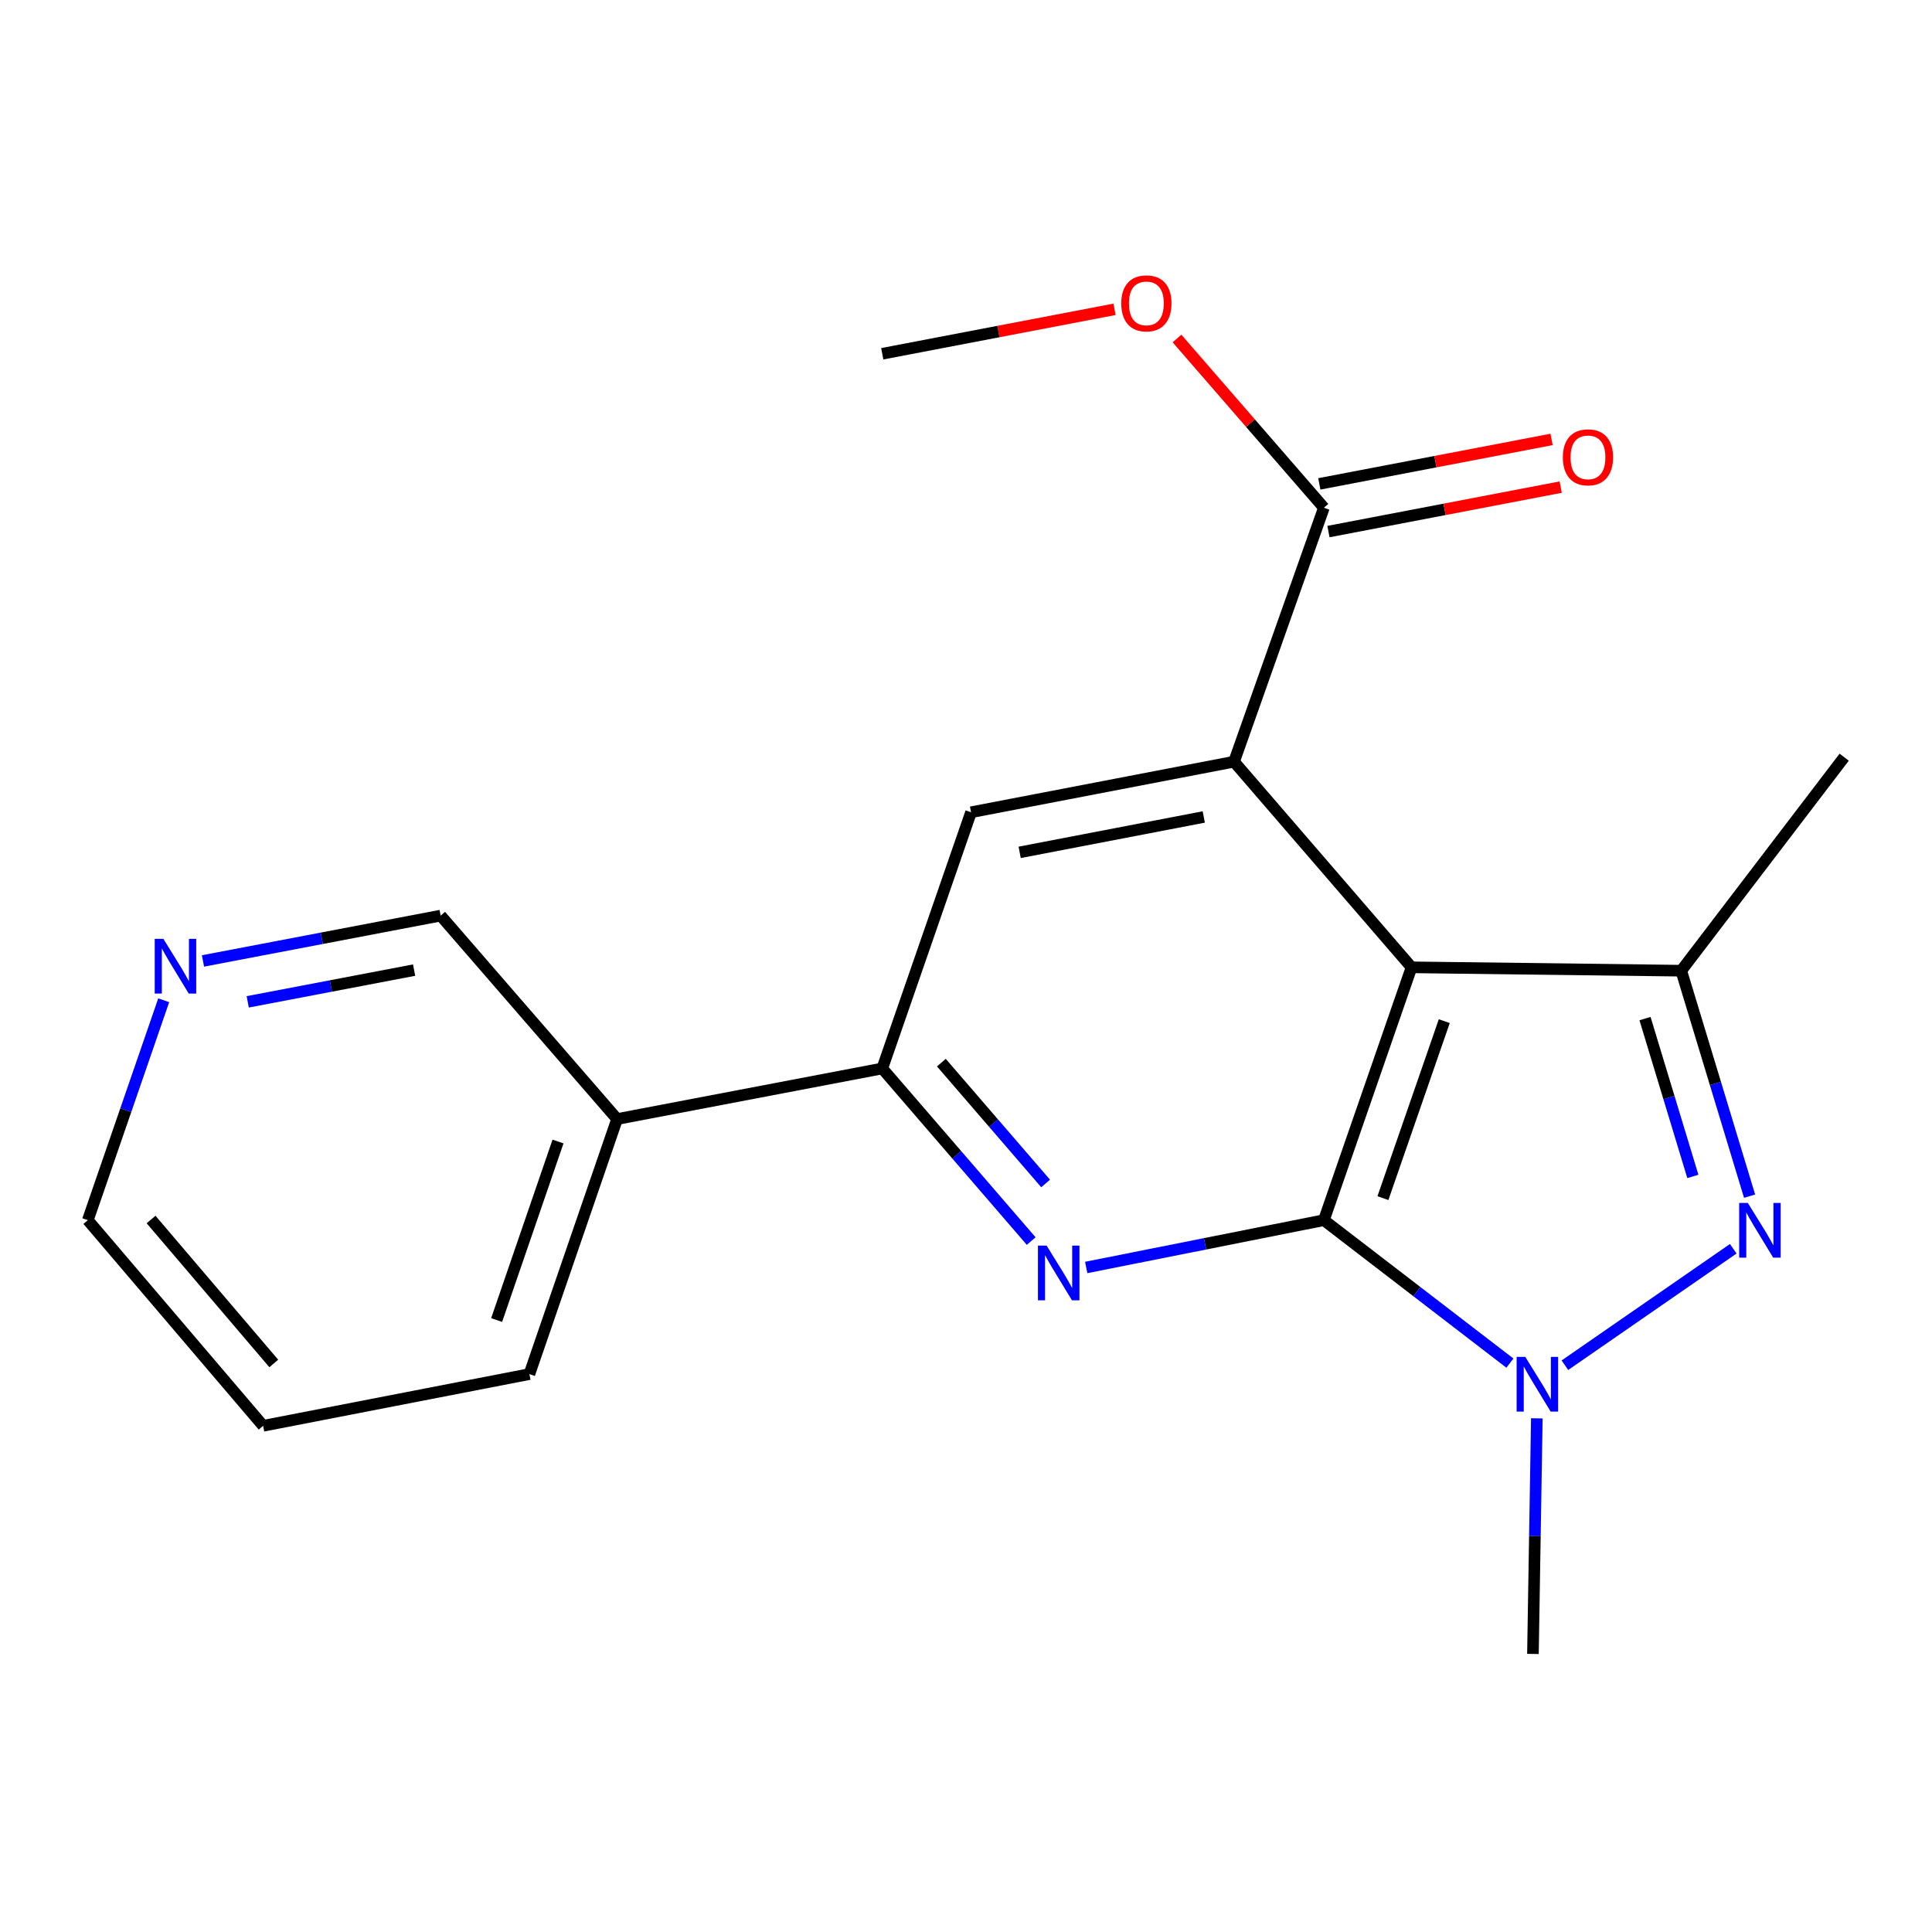 <?xml version='1.0' encoding='iso-8859-1'?>
<svg version='1.1' baseProfile='full'
              xmlns='http://www.w3.org/2000/svg'
                      xmlns:rdkit='http://www.rdkit.org/xml'
                      xmlns:xlink='http://www.w3.org/1999/xlink'
                  xml:space='preserve'
width='1000px' height='1000px' viewBox='0 0 1000 1000'>
<!-- END OF HEADER -->
<rect style='opacity:1.0;fill:#FFFFFF;stroke:none' width='1000' height='1000' x='0' y='0'> </rect>
<path class='bond-0' d='M 685.242,631.554 L 730.61,500.686' style='fill:none;fill-rule:evenodd;stroke:#000000;stroke-width:6px;stroke-linecap:butt;stroke-linejoin:miter;stroke-opacity:1' />
<path class='bond-0' d='M 715.795,620.156 L 747.553,528.549' style='fill:none;fill-rule:evenodd;stroke:#000000;stroke-width:6px;stroke-linecap:butt;stroke-linejoin:miter;stroke-opacity:1' />
<path class='bond-1' d='M 685.242,631.554 L 733.384,668.552' style='fill:none;fill-rule:evenodd;stroke:#000000;stroke-width:6px;stroke-linecap:butt;stroke-linejoin:miter;stroke-opacity:1' />
<path class='bond-1' d='M 733.384,668.552 L 781.526,705.549' style='fill:none;fill-rule:evenodd;stroke:#0000FF;stroke-width:6px;stroke-linecap:butt;stroke-linejoin:miter;stroke-opacity:1' />
<path class='bond-3' d='M 685.242,631.554 L 623.73,643.8' style='fill:none;fill-rule:evenodd;stroke:#000000;stroke-width:6px;stroke-linecap:butt;stroke-linejoin:miter;stroke-opacity:1' />
<path class='bond-3' d='M 623.73,643.8 L 562.218,656.046' style='fill:none;fill-rule:evenodd;stroke:#0000FF;stroke-width:6px;stroke-linecap:butt;stroke-linejoin:miter;stroke-opacity:1' />
<path class='bond-4' d='M 730.61,500.686 L 638.743,394.255' style='fill:none;fill-rule:evenodd;stroke:#000000;stroke-width:6px;stroke-linecap:butt;stroke-linejoin:miter;stroke-opacity:1' />
<path class='bond-5' d='M 730.61,500.686 L 870.205,502.432' style='fill:none;fill-rule:evenodd;stroke:#000000;stroke-width:6px;stroke-linecap:butt;stroke-linejoin:miter;stroke-opacity:1' />
<path class='bond-2' d='M 809.992,706.63 L 897.128,646.356' style='fill:none;fill-rule:evenodd;stroke:#0000FF;stroke-width:6px;stroke-linecap:butt;stroke-linejoin:miter;stroke-opacity:1' />
<path class='bond-12' d='M 795.459,734.131 L 794.453,795.103' style='fill:none;fill-rule:evenodd;stroke:#0000FF;stroke-width:6px;stroke-linecap:butt;stroke-linejoin:miter;stroke-opacity:1' />
<path class='bond-12' d='M 794.453,795.103 L 793.447,856.076' style='fill:none;fill-rule:evenodd;stroke:#000000;stroke-width:6px;stroke-linecap:butt;stroke-linejoin:miter;stroke-opacity:1' />
<path class='bond-20' d='M 905.581,619.134 L 887.893,560.783' style='fill:none;fill-rule:evenodd;stroke:#0000FF;stroke-width:6px;stroke-linecap:butt;stroke-linejoin:miter;stroke-opacity:1' />
<path class='bond-20' d='M 887.893,560.783 L 870.205,502.432' style='fill:none;fill-rule:evenodd;stroke:#000000;stroke-width:6px;stroke-linecap:butt;stroke-linejoin:miter;stroke-opacity:1' />
<path class='bond-20' d='M 876.22,608.92 L 863.839,568.074' style='fill:none;fill-rule:evenodd;stroke:#0000FF;stroke-width:6px;stroke-linecap:butt;stroke-linejoin:miter;stroke-opacity:1' />
<path class='bond-20' d='M 863.839,568.074 L 851.457,527.228' style='fill:none;fill-rule:evenodd;stroke:#000000;stroke-width:6px;stroke-linecap:butt;stroke-linejoin:miter;stroke-opacity:1' />
<path class='bond-6' d='M 533.744,642.382 L 495.201,597.709' style='fill:none;fill-rule:evenodd;stroke:#0000FF;stroke-width:6px;stroke-linecap:butt;stroke-linejoin:miter;stroke-opacity:1' />
<path class='bond-6' d='M 495.201,597.709 L 456.657,553.036' style='fill:none;fill-rule:evenodd;stroke:#000000;stroke-width:6px;stroke-linecap:butt;stroke-linejoin:miter;stroke-opacity:1' />
<path class='bond-6' d='M 541.212,612.561 L 514.231,581.29' style='fill:none;fill-rule:evenodd;stroke:#0000FF;stroke-width:6px;stroke-linecap:butt;stroke-linejoin:miter;stroke-opacity:1' />
<path class='bond-6' d='M 514.231,581.29 L 487.25,550.019' style='fill:none;fill-rule:evenodd;stroke:#000000;stroke-width:6px;stroke-linecap:butt;stroke-linejoin:miter;stroke-opacity:1' />
<path class='bond-8' d='M 638.743,394.255 L 685.242,262.801' style='fill:none;fill-rule:evenodd;stroke:#000000;stroke-width:6px;stroke-linecap:butt;stroke-linejoin:miter;stroke-opacity:1' />
<path class='bond-21' d='M 638.743,394.255 L 502.611,420.423' style='fill:none;fill-rule:evenodd;stroke:#000000;stroke-width:6px;stroke-linecap:butt;stroke-linejoin:miter;stroke-opacity:1' />
<path class='bond-21' d='M 623.068,422.863 L 527.776,441.181' style='fill:none;fill-rule:evenodd;stroke:#000000;stroke-width:6px;stroke-linecap:butt;stroke-linejoin:miter;stroke-opacity:1' />
<path class='bond-14' d='M 870.205,502.432 L 954.545,391.923' style='fill:none;fill-rule:evenodd;stroke:#000000;stroke-width:6px;stroke-linecap:butt;stroke-linejoin:miter;stroke-opacity:1' />
<path class='bond-7' d='M 456.657,553.036 L 502.611,420.423' style='fill:none;fill-rule:evenodd;stroke:#000000;stroke-width:6px;stroke-linecap:butt;stroke-linejoin:miter;stroke-opacity:1' />
<path class='bond-9' d='M 456.657,553.036 L 319.408,579.218' style='fill:none;fill-rule:evenodd;stroke:#000000;stroke-width:6px;stroke-linecap:butt;stroke-linejoin:miter;stroke-opacity:1' />
<path class='bond-10' d='M 687.605,275.144 L 747.711,263.638' style='fill:none;fill-rule:evenodd;stroke:#000000;stroke-width:6px;stroke-linecap:butt;stroke-linejoin:miter;stroke-opacity:1' />
<path class='bond-10' d='M 747.711,263.638 L 807.816,252.131' style='fill:none;fill-rule:evenodd;stroke:#FF0000;stroke-width:6px;stroke-linecap:butt;stroke-linejoin:miter;stroke-opacity:1' />
<path class='bond-10' d='M 682.879,250.458 L 742.985,238.951' style='fill:none;fill-rule:evenodd;stroke:#000000;stroke-width:6px;stroke-linecap:butt;stroke-linejoin:miter;stroke-opacity:1' />
<path class='bond-10' d='M 742.985,238.951 L 803.09,227.445' style='fill:none;fill-rule:evenodd;stroke:#FF0000;stroke-width:6px;stroke-linecap:butt;stroke-linejoin:miter;stroke-opacity:1' />
<path class='bond-13' d='M 685.242,262.801 L 647.228,219.004' style='fill:none;fill-rule:evenodd;stroke:#000000;stroke-width:6px;stroke-linecap:butt;stroke-linejoin:miter;stroke-opacity:1' />
<path class='bond-13' d='M 647.228,219.004 L 609.214,175.207' style='fill:none;fill-rule:evenodd;stroke:#FF0000;stroke-width:6px;stroke-linecap:butt;stroke-linejoin:miter;stroke-opacity:1' />
<path class='bond-15' d='M 319.408,579.218 L 228.085,473.918' style='fill:none;fill-rule:evenodd;stroke:#000000;stroke-width:6px;stroke-linecap:butt;stroke-linejoin:miter;stroke-opacity:1' />
<path class='bond-16' d='M 319.408,579.218 L 274.012,711.23' style='fill:none;fill-rule:evenodd;stroke:#000000;stroke-width:6px;stroke-linecap:butt;stroke-linejoin:miter;stroke-opacity:1' />
<path class='bond-16' d='M 288.83,590.846 L 257.053,683.255' style='fill:none;fill-rule:evenodd;stroke:#000000;stroke-width:6px;stroke-linecap:butt;stroke-linejoin:miter;stroke-opacity:1' />
<path class='bond-11' d='M 105.056,497.385 L 166.571,485.651' style='fill:none;fill-rule:evenodd;stroke:#0000FF;stroke-width:6px;stroke-linecap:butt;stroke-linejoin:miter;stroke-opacity:1' />
<path class='bond-11' d='M 166.571,485.651 L 228.085,473.918' style='fill:none;fill-rule:evenodd;stroke:#000000;stroke-width:6px;stroke-linecap:butt;stroke-linejoin:miter;stroke-opacity:1' />
<path class='bond-11' d='M 128.22,518.554 L 171.28,510.341' style='fill:none;fill-rule:evenodd;stroke:#0000FF;stroke-width:6px;stroke-linecap:butt;stroke-linejoin:miter;stroke-opacity:1' />
<path class='bond-11' d='M 171.28,510.341 L 214.34,502.127' style='fill:none;fill-rule:evenodd;stroke:#000000;stroke-width:6px;stroke-linecap:butt;stroke-linejoin:miter;stroke-opacity:1' />
<path class='bond-22' d='M 84.736,517.736 L 65.095,574.645' style='fill:none;fill-rule:evenodd;stroke:#0000FF;stroke-width:6px;stroke-linecap:butt;stroke-linejoin:miter;stroke-opacity:1' />
<path class='bond-22' d='M 65.095,574.645 L 45.455,631.554' style='fill:none;fill-rule:evenodd;stroke:#000000;stroke-width:6px;stroke-linecap:butt;stroke-linejoin:miter;stroke-opacity:1' />
<path class='bond-18' d='M 576.881,160.097 L 516.769,171.604' style='fill:none;fill-rule:evenodd;stroke:#FF0000;stroke-width:6px;stroke-linecap:butt;stroke-linejoin:miter;stroke-opacity:1' />
<path class='bond-18' d='M 516.769,171.604 L 456.657,183.11' style='fill:none;fill-rule:evenodd;stroke:#000000;stroke-width:6px;stroke-linecap:butt;stroke-linejoin:miter;stroke-opacity:1' />
<path class='bond-19' d='M 274.012,711.23 L 136.19,737.999' style='fill:none;fill-rule:evenodd;stroke:#000000;stroke-width:6px;stroke-linecap:butt;stroke-linejoin:miter;stroke-opacity:1' />
<path class='bond-17' d='M 45.455,631.554 L 136.19,737.999' style='fill:none;fill-rule:evenodd;stroke:#000000;stroke-width:6px;stroke-linecap:butt;stroke-linejoin:miter;stroke-opacity:1' />
<path class='bond-17' d='M 78.193,631.215 L 141.708,705.727' style='fill:none;fill-rule:evenodd;stroke:#000000;stroke-width:6px;stroke-linecap:butt;stroke-linejoin:miter;stroke-opacity:1' />
<path  class='atom-2' d='M 789.491 702.321
L 798.771 717.321
Q 799.691 718.801, 801.171 721.481
Q 802.651 724.161, 802.731 724.321
L 802.731 702.321
L 806.491 702.321
L 806.491 730.641
L 802.611 730.641
L 792.651 714.241
Q 791.491 712.321, 790.251 710.121
Q 789.051 707.921, 788.691 707.241
L 788.691 730.641
L 785.011 730.641
L 785.011 702.321
L 789.491 702.321
' fill='#0000FF'/>
<path  class='atom-3' d='M 904.677 622.644
L 913.957 637.644
Q 914.877 639.124, 916.357 641.804
Q 917.837 644.484, 917.917 644.644
L 917.917 622.644
L 921.677 622.644
L 921.677 650.964
L 917.797 650.964
L 907.837 634.564
Q 906.677 632.644, 905.437 630.444
Q 904.237 628.244, 903.877 627.564
L 903.877 650.964
L 900.197 650.964
L 900.197 622.644
L 904.677 622.644
' fill='#0000FF'/>
<path  class='atom-4' d='M 541.719 644.721
L 550.999 659.721
Q 551.919 661.201, 553.399 663.881
Q 554.879 666.561, 554.959 666.721
L 554.959 644.721
L 558.719 644.721
L 558.719 673.041
L 554.839 673.041
L 544.879 656.641
Q 543.719 654.721, 542.479 652.521
Q 541.279 650.321, 540.919 649.641
L 540.919 673.041
L 537.239 673.041
L 537.239 644.721
L 541.719 644.721
' fill='#0000FF'/>
<path  class='atom-11' d='M 808.932 236.713
Q 808.932 229.913, 812.292 226.113
Q 815.652 222.313, 821.932 222.313
Q 828.212 222.313, 831.572 226.113
Q 834.932 229.913, 834.932 236.713
Q 834.932 243.593, 831.532 247.513
Q 828.132 251.393, 821.932 251.393
Q 815.692 251.393, 812.292 247.513
Q 808.932 243.633, 808.932 236.713
M 821.932 248.193
Q 826.252 248.193, 828.572 245.313
Q 830.932 242.393, 830.932 236.713
Q 830.932 231.153, 828.572 228.353
Q 826.252 225.513, 821.932 225.513
Q 817.612 225.513, 815.252 228.313
Q 812.932 231.113, 812.932 236.713
Q 812.932 242.433, 815.252 245.313
Q 817.612 248.193, 821.932 248.193
' fill='#FF0000'/>
<path  class='atom-12' d='M 84.562 485.94
L 93.843 500.94
Q 94.763 502.42, 96.243 505.1
Q 97.722 507.78, 97.802 507.94
L 97.802 485.94
L 101.563 485.94
L 101.563 514.26
L 97.683 514.26
L 87.722 497.86
Q 86.562 495.94, 85.323 493.74
Q 84.123 491.54, 83.763 490.86
L 83.763 514.26
L 80.082 514.26
L 80.082 485.94
L 84.562 485.94
' fill='#0000FF'/>
<path  class='atom-14' d='M 580.361 157.023
Q 580.361 150.223, 583.721 146.423
Q 587.081 142.623, 593.361 142.623
Q 599.641 142.623, 603.001 146.423
Q 606.361 150.223, 606.361 157.023
Q 606.361 163.903, 602.961 167.823
Q 599.561 171.703, 593.361 171.703
Q 587.121 171.703, 583.721 167.823
Q 580.361 163.943, 580.361 157.023
M 593.361 168.503
Q 597.681 168.503, 600.001 165.623
Q 602.361 162.703, 602.361 157.023
Q 602.361 151.463, 600.001 148.663
Q 597.681 145.823, 593.361 145.823
Q 589.041 145.823, 586.681 148.623
Q 584.361 151.423, 584.361 157.023
Q 584.361 162.743, 586.681 165.623
Q 589.041 168.503, 593.361 168.503
' fill='#FF0000'/>
</svg>
